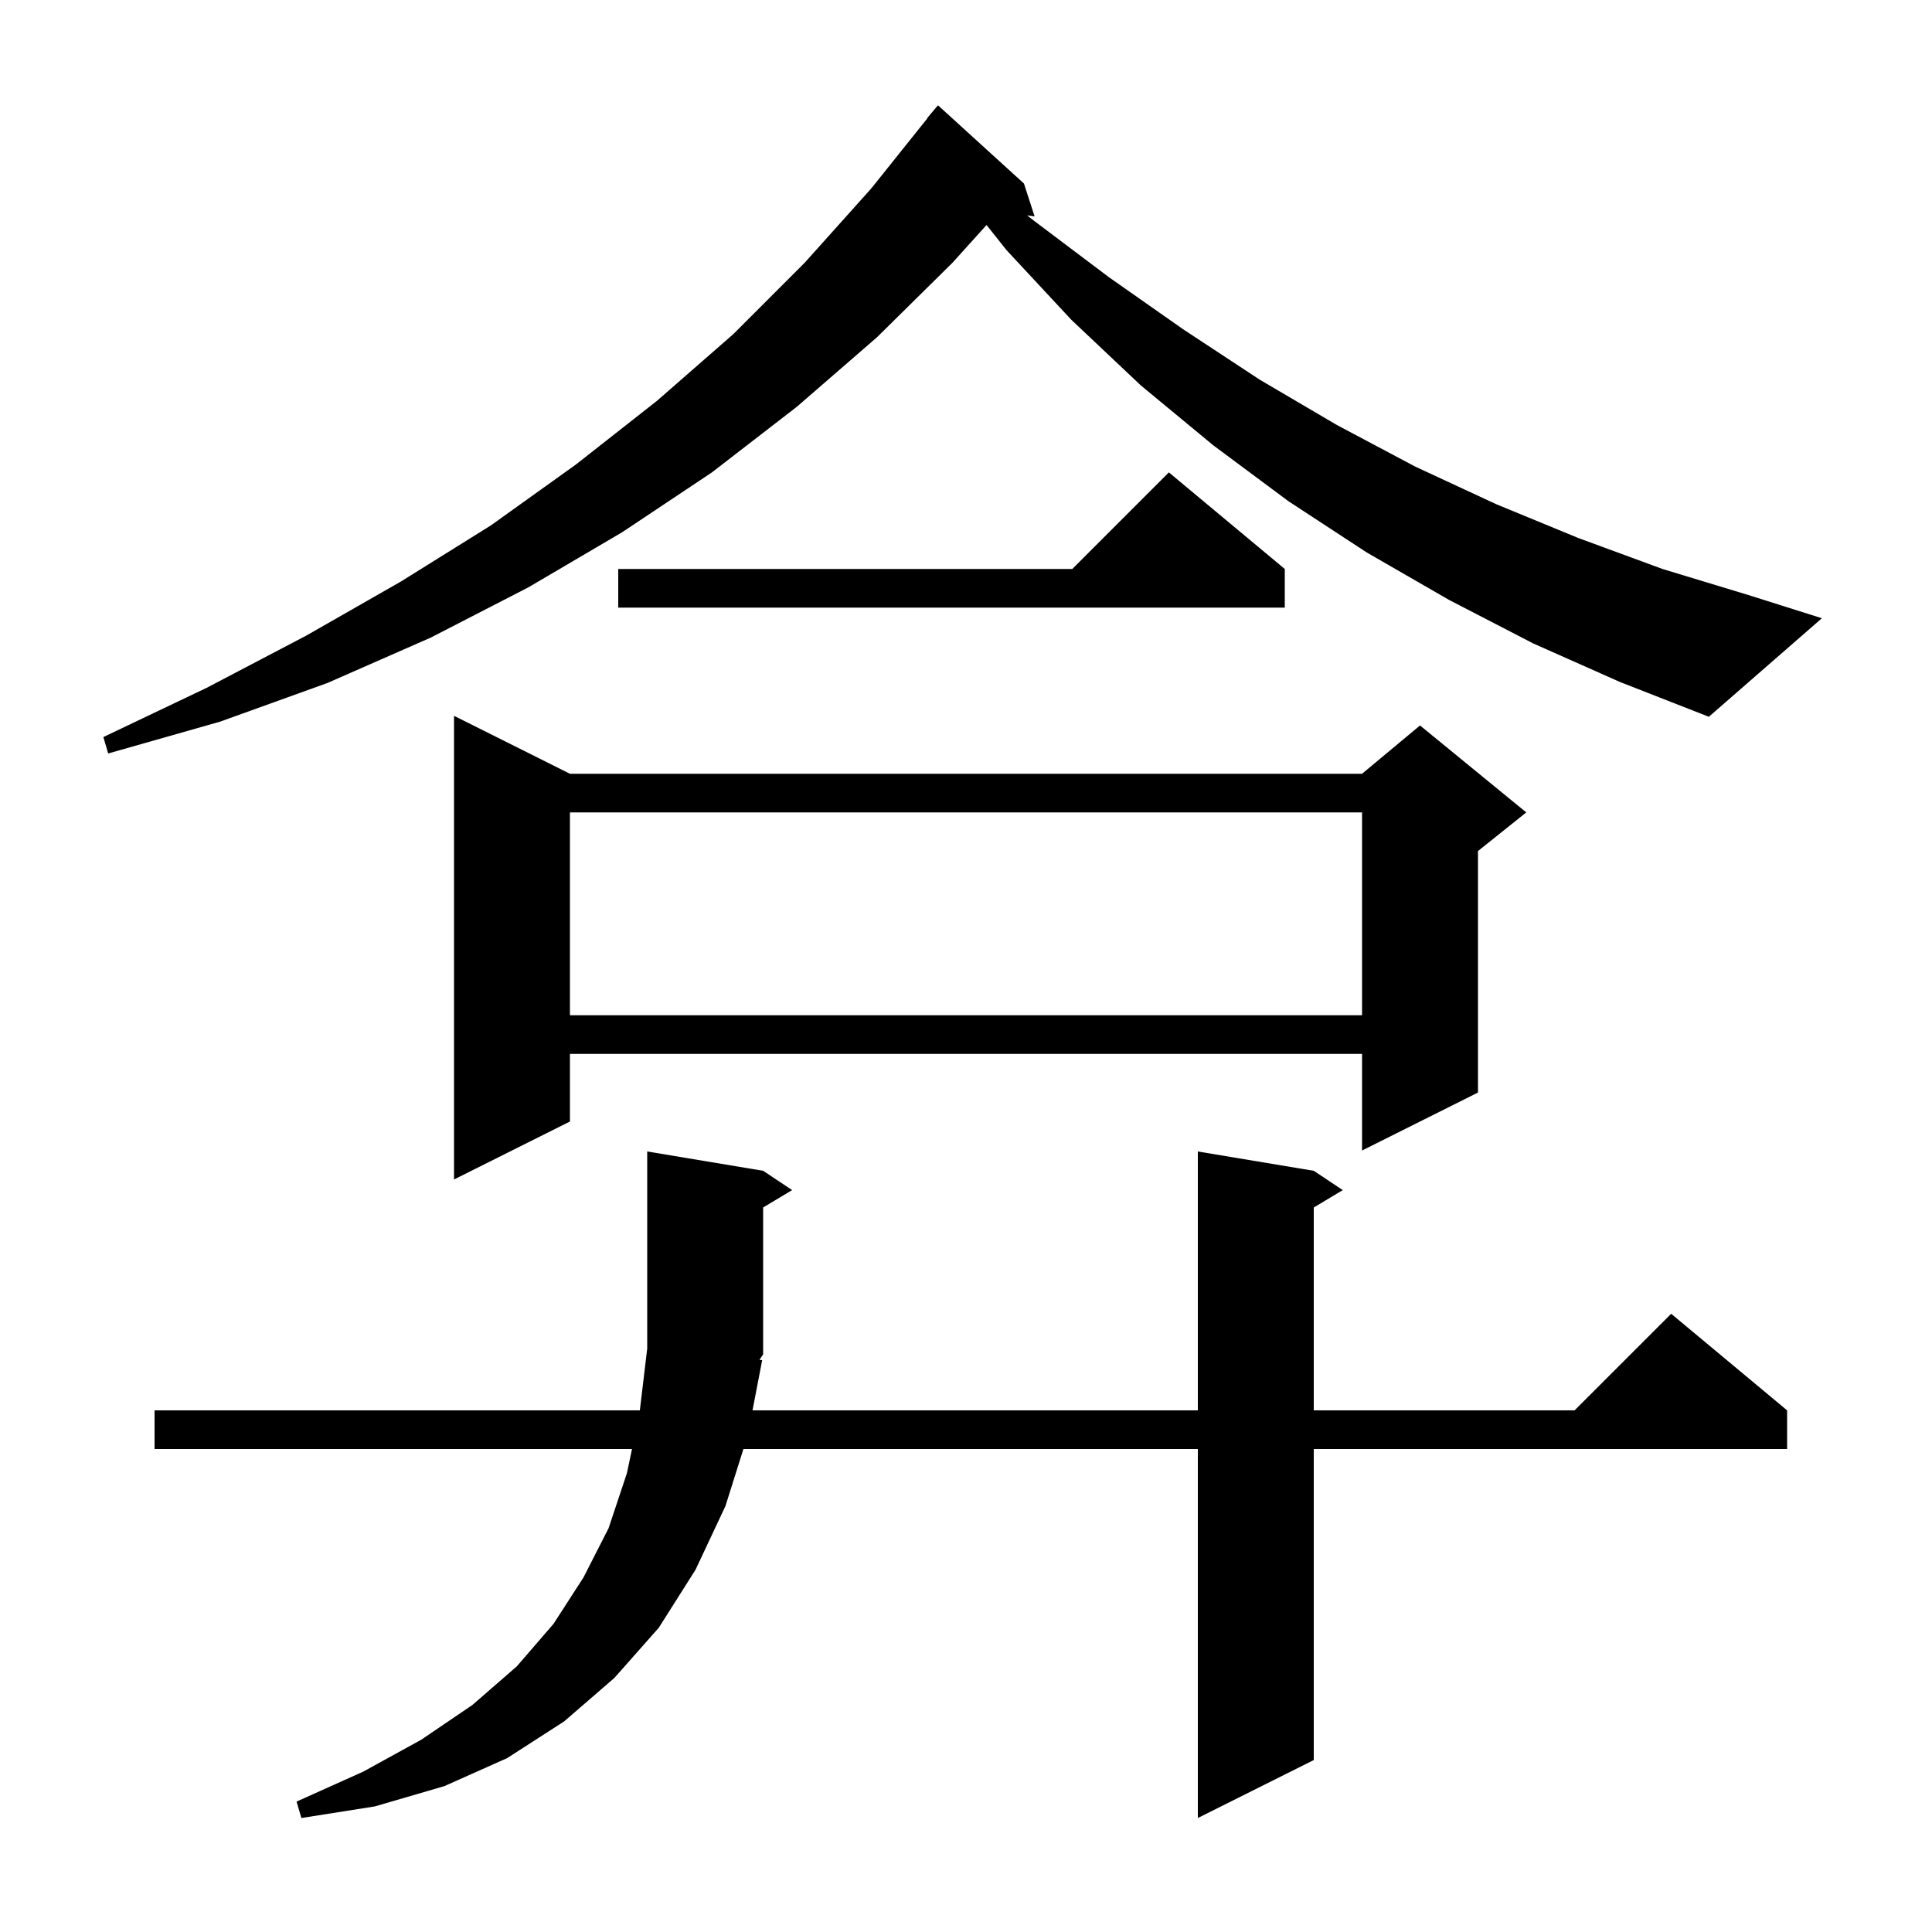 <svg xmlns="http://www.w3.org/2000/svg" xmlns:xlink="http://www.w3.org/1999/xlink" version="1.1" baseProfile="full" viewBox="0 0 200 200" width="200" height="200">
<g fill="black">
<path d="M 78.9 140.8 L 77.9 146.0 L 124.0 146.0 L 124.0 119.2 L 136.0 121.2 L 139.0 123.2 L 136.0 125.0 L 136.0 146.0 L 163.0 146.0 L 173.0 136.0 L 185.0 146.0 L 185.0 150.0 L 136.0 150.0 L 136.0 182.2 L 124.0 188.2 L 124.0 150.0 L 76.959 150.0 L 75.1 155.9 L 72.0 162.5 L 68.2 168.5 L 63.6 173.7 L 58.4 178.2 L 52.5 182.0 L 46.0 184.9 L 38.8 187.0 L 31.2 188.2 L 30.7 186.5 L 37.6 183.4 L 43.6 180.1 L 48.9 176.5 L 53.5 172.5 L 57.3 168.1 L 60.4 163.3 L 63.0 158.2 L 64.9 152.5 L 65.424 150.0 L 16.0 150.0 L 16.0 146.0 L 66.236 146.0 L 67.0 139.6 L 67.0 119.2 L 79.0 121.2 L 82.0 123.2 L 79.0 125.0 L 79.0 140.2 L 78.619 140.772 Z M 59.0 80.1 L 141.0 80.1 L 147.0 75.1 L 158.0 84.1 L 153.0 88.1 L 153.0 113.1 L 141.0 119.1 L 141.0 109.1 L 59.0 109.1 L 59.0 116.1 L 47.0 122.1 L 47.0 74.1 Z M 59.0 84.1 L 59.0 105.1 L 141.0 105.1 L 141.0 84.1 Z M 158.7 66.6 L 150.0 62.1 L 141.5 57.2 L 133.4 51.9 L 125.6 46.1 L 118.1 39.9 L 110.9 33.1 L 104.2 25.9 L 102.127 23.292 L 98.6 27.2 L 90.8 34.9 L 82.5 42.1 L 73.7 48.9 L 64.4 55.1 L 54.7 60.8 L 44.6 66.0 L 33.9 70.7 L 22.8 74.7 L 11.2 78.0 L 10.7 76.3 L 21.4 71.2 L 31.7 65.8 L 41.5 60.2 L 50.8 54.4 L 59.6 48.1 L 68.0 41.5 L 75.9 34.6 L 83.3 27.2 L 90.2 19.5 L 96.026 12.218 L 96.0 12.2 L 97.1 10.9 L 106.0 19.0 L 107.1 22.4 L 106.324 22.293 L 107.1 22.9 L 114.8 28.7 L 122.5 34.1 L 130.4 39.3 L 138.4 44.0 L 146.5 48.3 L 154.9 52.2 L 163.4 55.7 L 172.1 58.9 L 181.0 61.6 L 188.6 64.0 L 176.9 74.2 L 167.7 70.6 Z M 133.0 58.9 L 133.0 62.9 L 64.0 62.9 L 64.0 58.9 L 111.0 58.9 L 121.0 48.9 Z " />
</g>
</svg>
